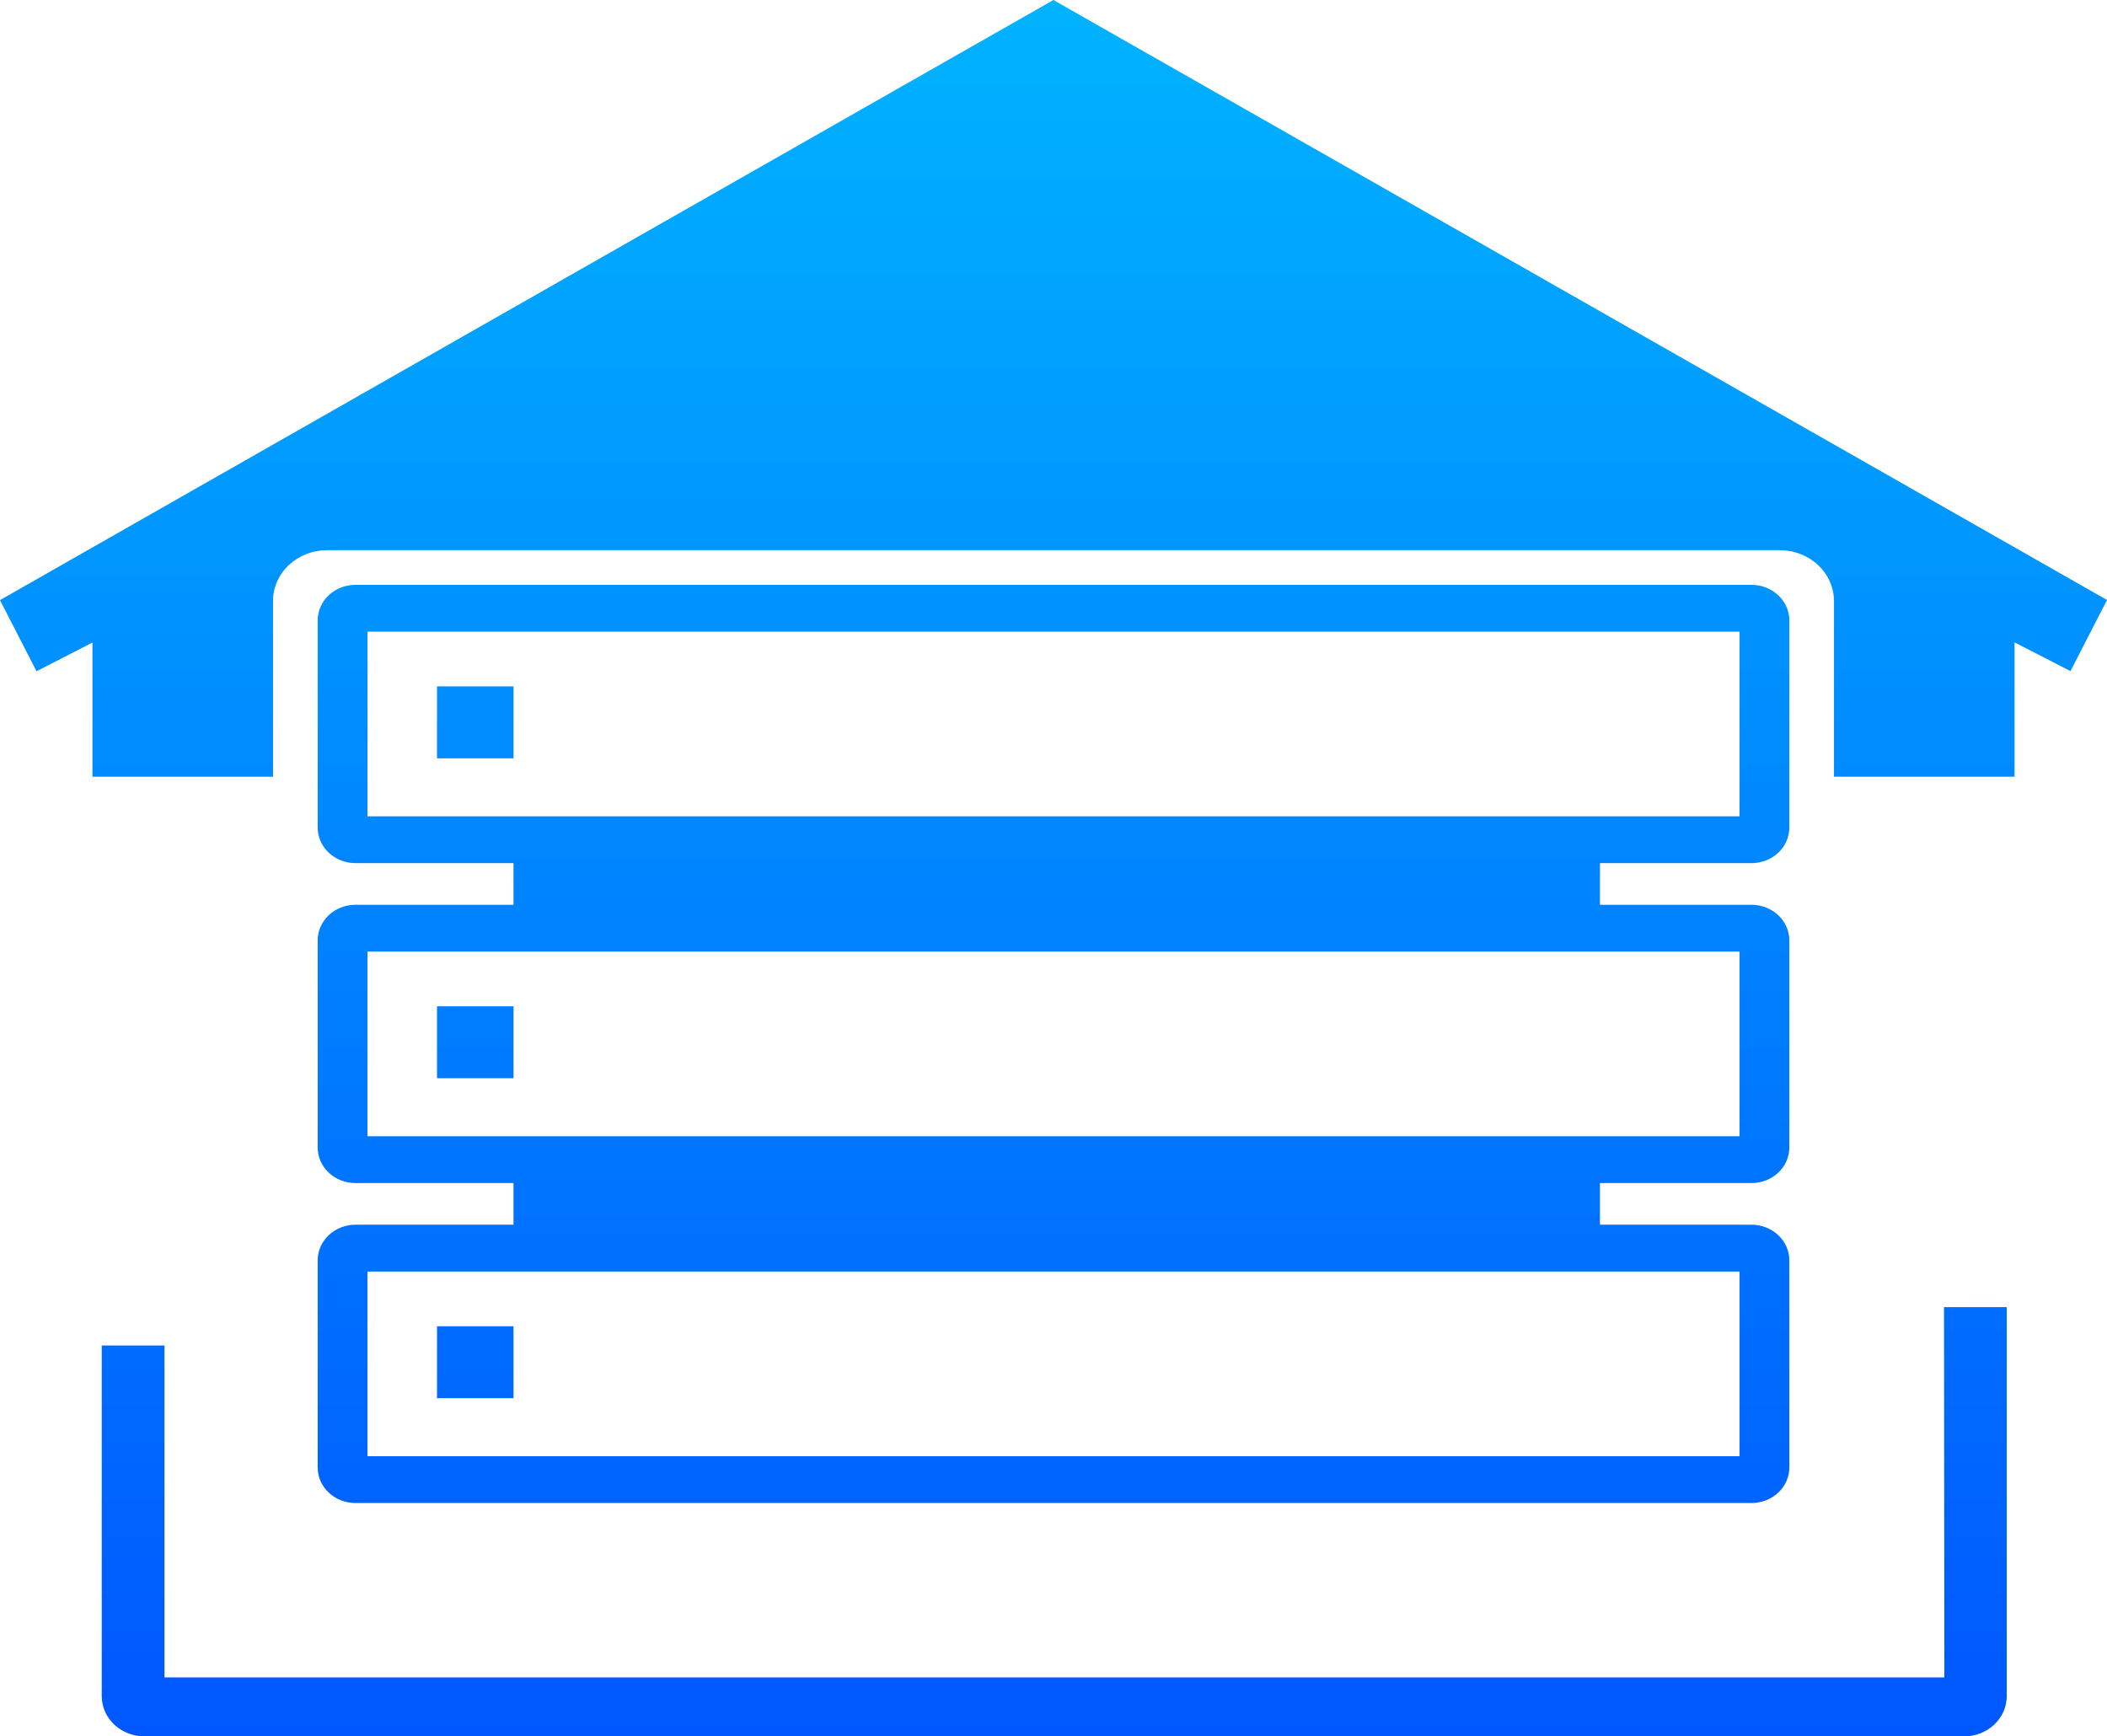 <svg width="91" height="75.001" viewBox="0 0 91 75.001" fill="none" xmlns="http://www.w3.org/2000/svg" xmlns:xlink="http://www.w3.org/1999/xlink">
	<desc>
			Created with Pixso.
	</desc>
	<defs>
		<linearGradient id="paint_linear_118_147_0" x1="45.5" y1="0" x2="45.5" y2="75.001" gradientUnits="userSpaceOnUse">
			<stop stop-color="#00B3FF"/>
			<stop offset="1" stop-color="#0057FF"/>
		</linearGradient>
	</defs>
	<path id="Vector" d="M18.874 46.573L22.178 46.573L22.178 43.467L18.874 43.467L18.874 46.573ZM18.874 32.754L22.178 32.754L22.178 29.647L18.874 29.647L18.874 32.754ZM22.178 57.287L18.874 57.287L18.874 60.393L22.178 60.393L22.178 57.287ZM15.354 52.9C14.922 52.9 14.507 53.061 14.201 53.348C13.895 53.635 13.722 54.024 13.72 54.43L13.72 63.385C13.72 63.587 13.762 63.786 13.844 63.973C13.927 64.159 14.047 64.329 14.199 64.471C14.35 64.614 14.53 64.727 14.729 64.804C14.927 64.881 15.14 64.921 15.354 64.921L75.646 64.921C76.079 64.921 76.495 64.759 76.801 64.471C77.108 64.183 77.28 63.792 77.28 63.385L77.28 54.43C77.278 54.024 77.105 53.635 76.799 53.348C76.492 53.061 76.078 52.9 75.646 52.9L69.101 52.9L69.101 51.101L75.646 51.101C76.079 51.101 76.495 50.94 76.801 50.651C77.108 50.363 77.28 49.972 77.28 49.565L77.28 40.61C77.278 40.204 77.105 39.815 76.799 39.528C76.492 39.242 76.078 39.081 75.646 39.081L69.101 39.081L69.101 37.282L75.646 37.282C76.079 37.282 76.495 37.12 76.801 36.832C77.108 36.544 77.28 36.153 77.28 35.745L77.28 26.791C77.278 26.384 77.105 25.995 76.799 25.709C76.492 25.422 76.078 25.261 75.646 25.261L15.354 25.261C14.922 25.261 14.507 25.422 14.201 25.709C13.895 25.995 13.722 26.384 13.72 26.791L13.72 35.745C13.72 35.947 13.762 36.147 13.844 36.333C13.927 36.52 14.047 36.689 14.199 36.832C14.35 36.974 14.53 37.087 14.729 37.165C14.927 37.242 15.14 37.282 15.354 37.282L22.178 37.282L22.178 39.081L15.354 39.081C14.922 39.081 14.507 39.242 14.201 39.528C13.895 39.815 13.722 40.204 13.72 40.61L13.72 49.565C13.72 49.767 13.762 49.967 13.844 50.153C13.927 50.339 14.047 50.509 14.199 50.651C14.35 50.794 14.53 50.907 14.729 50.984C14.927 51.062 15.14 51.101 15.354 51.101L22.178 51.101L22.178 52.9L15.354 52.9ZM15.87 35.26L15.87 27.282L75.13 27.282L75.13 35.26L15.87 35.26ZM15.87 49.08L15.87 41.102L75.13 41.102L75.13 49.08L15.87 49.08ZM75.13 54.922L75.13 62.9L15.87 62.9L15.87 54.922L75.13 54.922ZM45.496 0L0 25.921L1.577 28.994L3.993 27.754L3.993 33.549L11.792 33.549L11.792 25.962C11.791 25.674 11.85 25.388 11.967 25.122C12.084 24.855 12.255 24.613 12.471 24.409C12.688 24.205 12.945 24.043 13.228 23.932C13.511 23.822 13.815 23.765 14.121 23.765L76.879 23.765C77.497 23.767 78.09 23.999 78.526 24.411C78.963 24.823 79.208 25.38 79.208 25.962L79.208 33.549L87.007 33.549L87.007 27.747L89.423 28.987L91 25.915L45.496 0ZM83.975 72.454L7.104 72.454L7.104 58.116L4.394 58.116L4.394 73.263C4.394 73.724 4.589 74.166 4.936 74.492C5.283 74.818 5.753 75.001 6.243 75.001L84.821 75.001C85.311 75.001 85.782 74.818 86.129 74.492C86.475 74.166 86.67 73.724 86.67 73.263L86.67 56.458L83.961 56.458L83.975 72.454Z" fill="url(#paint_linear_118_147_0)" fill-opacity="1" fill-rule="evenodd"/>
</svg>

